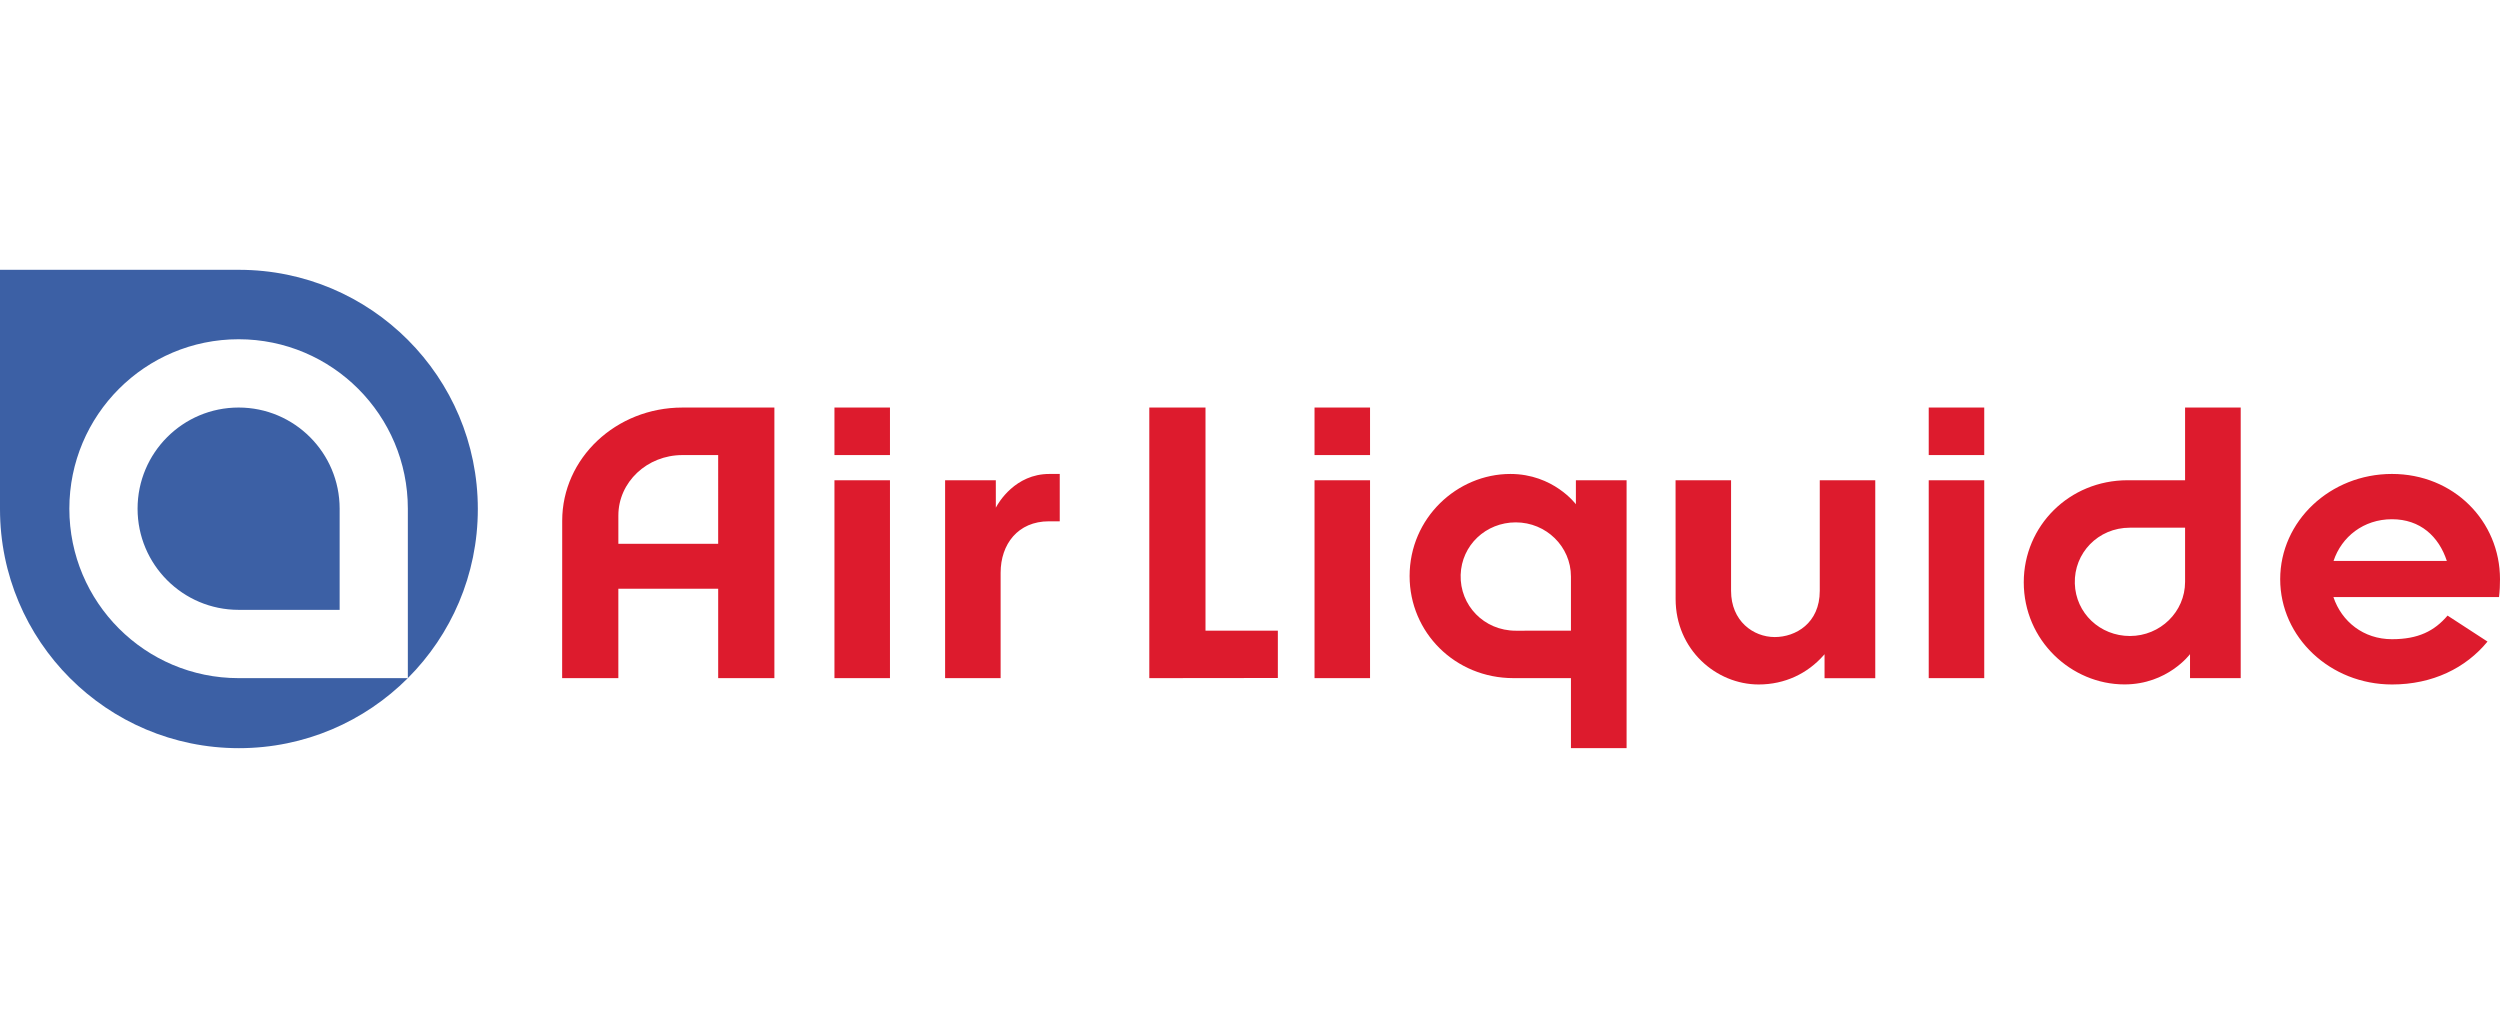 <?xml version="1.0" encoding="UTF-8"?> <svg xmlns="http://www.w3.org/2000/svg" width="862" height="352" viewBox="0 0 862 352" fill="none"><g clip-path="url(#clip0_4433_40543)"><path d="M343.357 165.589C343.357 165.589 343.357 171.999 343.364 175.051C344.25 173.302 350.076 163.421 361.775 163.421H365.4V179.746H361.693C350.962 179.746 345.016 187.65 345.016 197.491V233.819H325.873V165.589H343.357ZM543.367 173.865V165.589H560.847V257.967H541.66V233.819H521.84C501.707 233.819 486.032 218.069 486.032 198.636C486.032 178.541 502.473 163.421 520.772 163.421C535.626 163.421 543.367 173.867 543.367 173.867V173.865ZM541.66 198.789C541.66 188.439 533.108 180.112 522.643 180.112C512.328 180.112 503.94 187.983 503.636 198.222C503.329 208.663 511.62 217.467 522.643 217.467L541.66 217.46V198.789Z" fill="#DD1B2D"></path><path fill-rule="evenodd" clip-rule="evenodd" d="M306.861 140.523V156.909H287.718V140.521L306.861 140.523ZM306.861 165.589V233.819H287.718V165.589H306.861Z" fill="#DD1B2D"></path><path d="M247.629 233.819V202.995H213.205V233.819H193.826L193.848 179.556C193.848 158.022 212.364 140.523 235.29 140.523H267.008V233.819H247.629ZM235.29 156.909C223.111 156.909 213.21 166.222 213.21 177.764V187.506H247.624L247.626 156.909H235.29Z" fill="#DD1B2D"></path><path fill-rule="evenodd" clip-rule="evenodd" d="M472.389 165.589V233.819H453.249V165.589H472.389ZM472.389 140.523V156.909H453.249V140.523H472.389ZM684.167 165.589V233.819H665.023V165.589H684.167ZM684.167 140.523V156.909H665.023V140.523H684.167ZM577.734 165.589H596.87V203.724C596.87 214.116 604.509 219.657 611.939 219.657C619.115 219.657 627.455 214.895 627.455 203.726V165.589H646.591V233.843H629.104V225.577L628.812 225.911C623.253 232.228 615.432 236.006 606.399 236.006C591.71 236.006 577.754 223.975 577.754 206.529L577.734 165.589Z" fill="#DD1B2D"></path><path d="M415.658 140.523V217.46H440.603V233.773L396.279 233.821V140.518L415.658 140.523ZM755.118 225.546V233.816H772.597V140.523H753.415V165.589H733.595C713.459 165.589 697.793 181.344 697.793 200.777C697.793 220.869 714.226 235.986 732.527 235.986C747.379 235.986 755.118 225.546 755.118 225.546ZM753.415 200.623C753.415 210.967 744.861 219.294 734.398 219.294C724.083 219.294 715.698 211.427 715.398 201.186C715.082 190.747 723.373 181.946 734.398 181.946L753.415 181.95V200.623ZM824.765 236.006C803.478 236.006 786.211 219.756 786.211 199.712C786.211 179.668 803.461 163.416 824.748 163.416C846.046 163.416 862 179.685 862 199.715C862 201.688 861.927 203.597 861.664 205.869L804.561 205.877C807.407 214.337 814.941 220.397 824.748 220.397C833.822 220.397 839.361 217.584 843.922 212.255L857.692 221.213C850.223 230.326 838.758 236.008 824.767 236.008L824.765 236.006ZM804.607 193.405H843.667C840.894 184.951 834.51 179.03 824.745 179.03C814.958 179.03 807.38 185.07 804.607 193.405Z" fill="#DD1B2D"></path><path d="M82.27 140.518C101.513 140.518 117.11 156.137 117.11 175.394V210.275H82.275C63.032 210.275 47.434 194.661 47.434 175.397C47.434 156.137 63.03 140.518 82.27 140.518ZM140.625 233.821H82.268C50.034 233.821 23.911 207.664 23.911 175.402C23.911 143.131 50.037 116.974 82.268 116.974C114.497 116.974 140.625 143.131 140.625 175.402V233.821ZM82.377 93.031H0V175.504C0 221.055 36.88 257.969 82.377 257.969C127.872 257.969 164.755 221.055 164.755 175.504C164.755 129.958 127.872 93.031 82.377 93.031Z" fill="#3C60A5"></path></g><defs><clipPath id="clip0_4433_40543"><rect width="862" height="165" fill="white" transform="translate(0 93)"></rect></clipPath></defs></svg> 